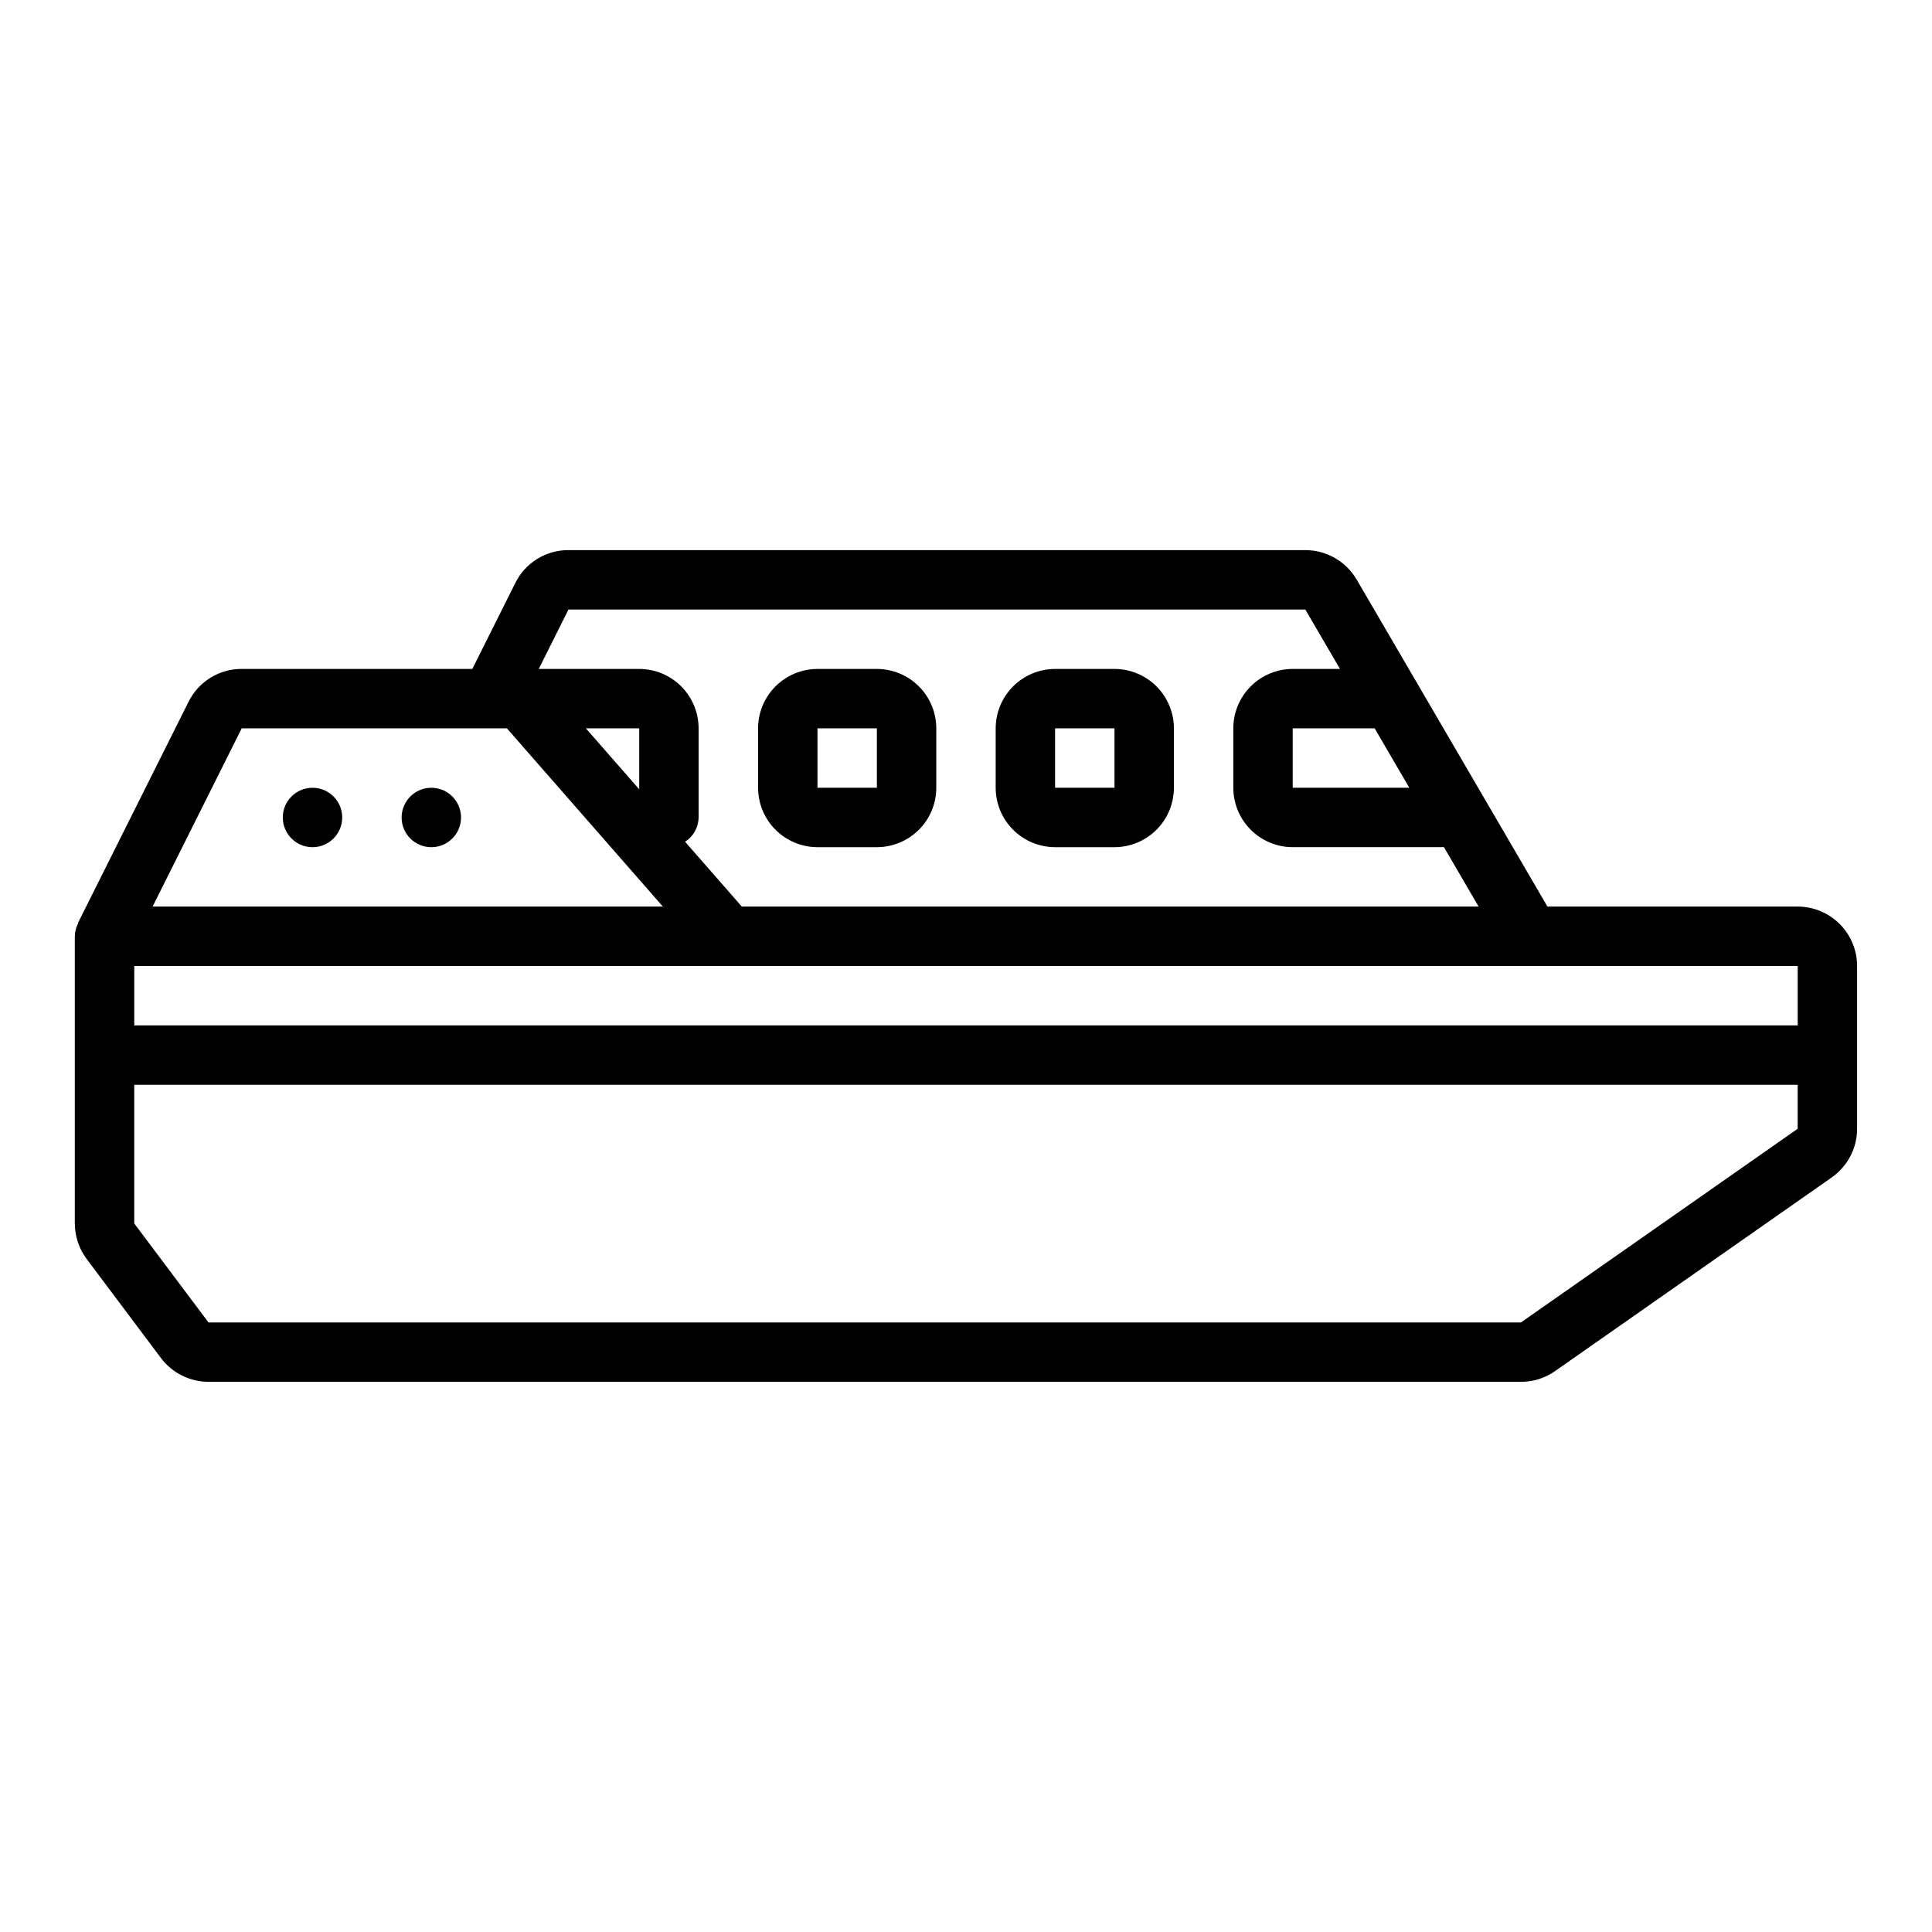<?xml version="1.0" encoding="UTF-8"?>
<!-- Uploaded to: ICON Repo, www.iconrepo.com, Generator: ICON Repo Mixer Tools -->
<svg fill="#000000" width="800px" height="800px" version="1.1" viewBox="144 144 512 512" xmlns="http://www.w3.org/2000/svg">
 <g>
  <path d="m234.69 360.64c0 4.348-3.527 7.875-7.875 7.875s-7.871-3.527-7.871-7.875c0-4.348 3.523-7.871 7.871-7.871s7.875 3.523 7.875 7.871"/>
  <path d="m266.18 360.64c0 4.348-3.527 7.875-7.875 7.875-4.348 0-7.871-3.527-7.871-7.875 0-4.348 3.523-7.871 7.871-7.871 4.348 0 7.875 3.523 7.875 7.871"/>
  <path d="m423.61 368.51h15.746c4.172-0.008 8.176-1.668 11.125-4.617 2.953-2.953 4.613-6.953 4.617-11.129v-15.742c-0.004-4.176-1.664-8.176-4.617-11.129-2.949-2.953-6.953-4.613-11.125-4.617h-15.746c-4.172 0.004-8.176 1.664-11.125 4.617-2.953 2.953-4.613 6.953-4.617 11.129v15.742c0.004 4.176 1.664 8.176 4.617 11.129 2.949 2.949 6.953 4.609 11.125 4.617zm0-31.488h15.742v15.742h-15.742z"/>
  <path d="m360.64 368.51h15.746c4.172-0.008 8.176-1.668 11.129-4.617 2.949-2.953 4.609-6.953 4.613-11.129v-15.742c-0.004-4.176-1.664-8.176-4.613-11.129-2.953-2.953-6.957-4.613-11.129-4.617h-15.746c-4.172 0.004-8.176 1.664-11.125 4.617-2.953 2.953-4.613 6.953-4.617 11.129v15.742c0.004 4.176 1.664 8.176 4.617 11.129 2.949 2.949 6.953 4.609 11.125 4.617zm0-31.488h15.742v15.742h-15.742z"/>
  <path d="m620.41 384.25h-66.32l-50.551-86.645c-2.828-4.836-8-7.809-13.602-7.82h-195.29c-2.926-0.012-5.797 0.797-8.289 2.336-2.488 1.539-4.496 3.746-5.793 6.367l-11.395 22.785h-61.117c-2.926-0.012-5.797 0.797-8.285 2.336-2.488 1.539-4.5 3.746-5.797 6.367l-29.312 58.625 0.07 0.035c-0.57 1.074-0.879 2.269-0.902 3.484v76.098c0.008 3.406 1.113 6.719 3.152 9.445l19.68 26.238c2.981 3.957 7.641 6.289 12.594 6.301h347.82c3.231 0.008 6.383-0.988 9.027-2.844l73.332-51.328v-0.004c4.207-2.945 6.715-7.762 6.719-12.898v-43.133c-0.004-4.176-1.664-8.176-4.617-11.129s-6.953-4.613-11.129-4.617zm0 31.488h-440.83v-15.742h440.83zm-307.01-62.566-14.137-16.152h14.137zm204.08-0.41h-30.898v-15.742h21.715zm-27.555-47.23 9.184 15.742h-12.527c-4.172 0.004-8.176 1.664-11.125 4.617-2.953 2.953-4.613 6.953-4.617 11.129v15.742c0.004 4.176 1.664 8.176 4.617 11.129 2.949 2.949 6.953 4.609 11.125 4.617h40.082l9.184 15.742h-195.26l-15.035-17.184c2.207-1.398 3.555-3.82 3.586-6.434v-23.613c-0.004-4.176-1.664-8.176-4.613-11.129-2.953-2.953-6.953-4.613-11.129-4.617h-26.621l7.871-15.742zm-281.87 31.488h70.281l41.328 47.23h-135.22zm412.35 106.11-73.332 51.332h-347.82l-19.68-26.238v-36.734h440.83z"/>
 </g>
</svg>